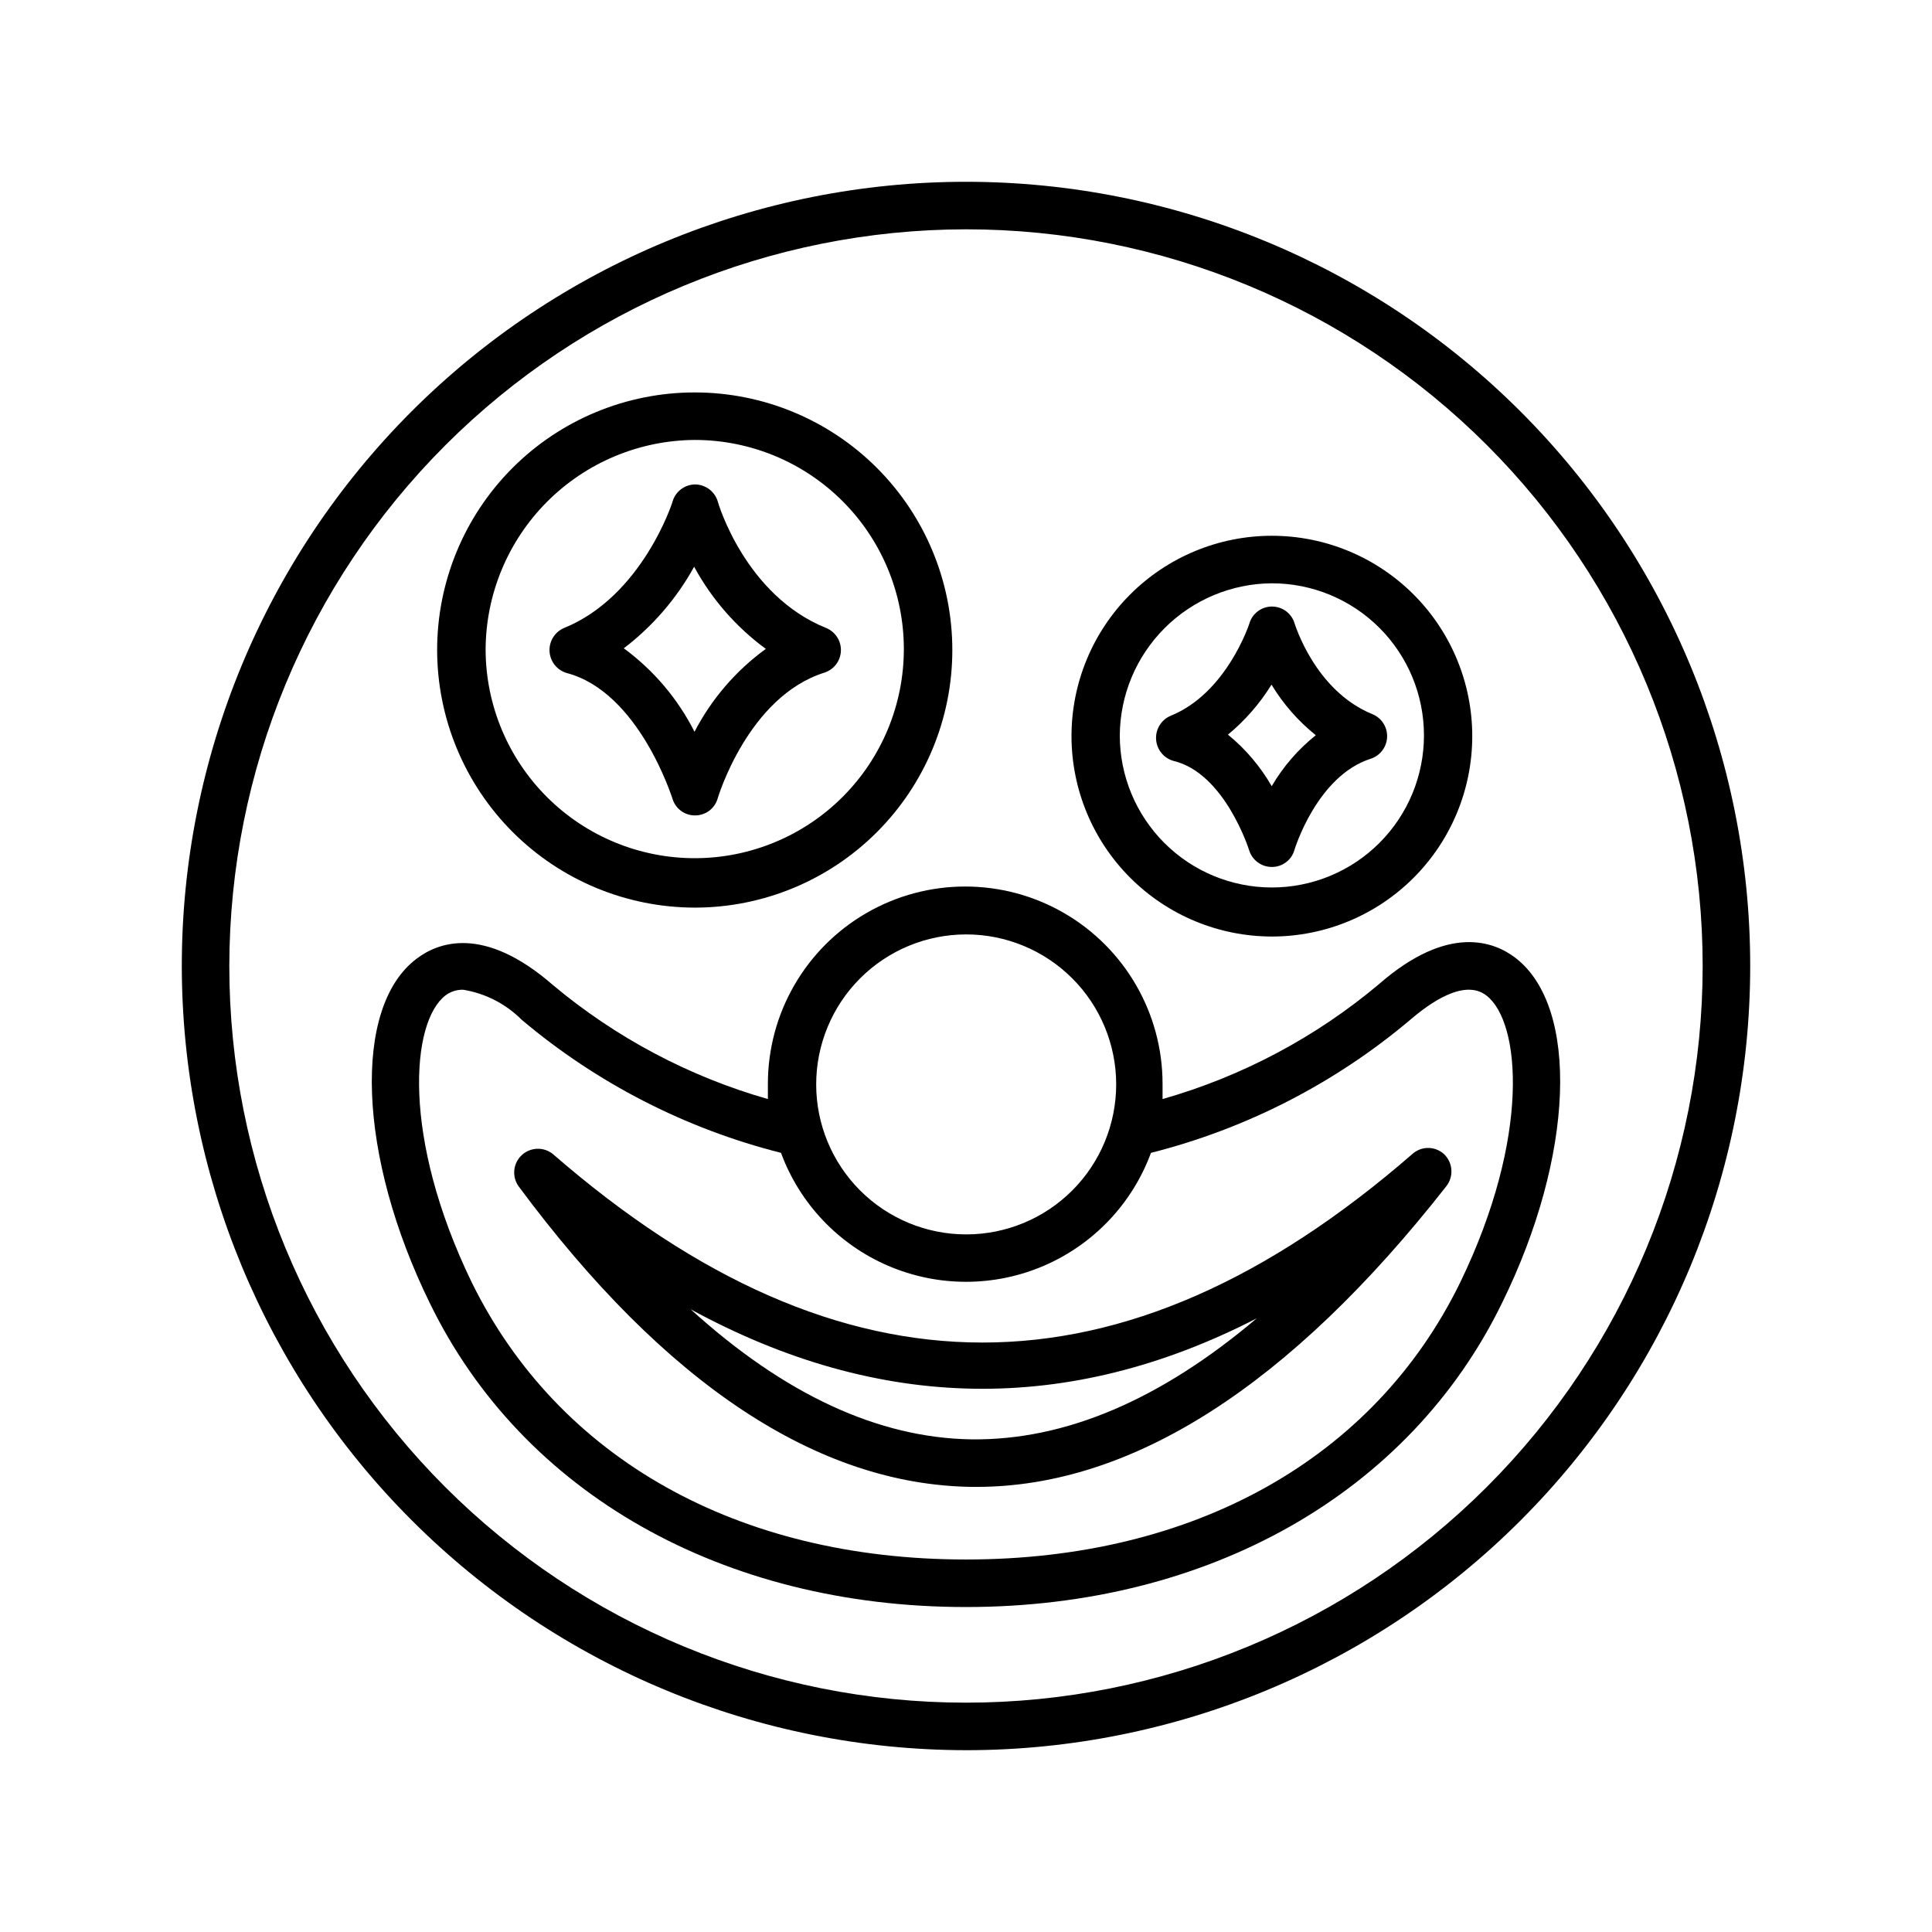 <?xml version="1.0" encoding="UTF-8"?>
<!-- Uploaded to: ICON Repo, www.svgrepo.com, Generator: ICON Repo Mixer Tools -->
<svg fill="#000000" width="800px" height="800px" version="1.1" viewBox="144 144 512 512" xmlns="http://www.w3.org/2000/svg">
 <g>
  <path d="m400 607.82c55.117 0 107.98-21.895 146.95-60.871 38.977-38.973 60.871-91.832 60.871-146.95 0-55.121-21.895-107.98-60.871-146.95-38.973-38.973-91.832-60.871-146.95-60.871-55.121 0-107.98 21.898-146.95 60.871s-60.871 91.832-60.871 146.95c0.055 55.102 21.969 107.93 60.93 146.89 38.961 38.965 91.793 60.875 146.89 60.93zm0-403.05c51.777 0 101.43 20.566 138.04 57.18 36.613 36.613 57.184 86.27 57.184 138.05s-20.57 101.43-57.184 138.04c-36.609 36.613-86.266 57.184-138.04 57.184s-101.43-20.57-138.05-57.184c-36.613-36.609-57.18-86.266-57.18-138.04 0.051-51.762 20.637-101.39 57.238-137.99 36.602-36.602 86.227-57.188 137.99-57.238z"/>
  <path d="m328.11 384.53c18.105 0 35.469-7.191 48.27-19.996 12.805-12.801 19.996-30.164 19.996-48.27s-7.191-35.469-19.996-48.273c-12.801-12.801-30.164-19.992-48.27-19.992s-35.469 7.191-48.273 19.992c-12.801 12.805-19.992 30.168-19.992 48.273 0.027 18.098 7.227 35.445 20.023 48.242 12.797 12.797 30.145 19.996 48.242 20.023zm0-123.94c14.684 0 28.766 5.828 39.156 16.203s16.238 24.449 16.262 39.133c0.023 14.684-5.785 28.777-16.145 39.184s-24.422 16.273-39.105 16.32c-14.684 0.043-28.785-5.742-39.207-16.086s-16.312-24.398-16.379-39.082c0.023-14.715 5.863-28.82 16.242-39.246 10.383-10.43 24.461-16.332 39.176-16.426z"/>
  <path d="m294.2 322.36c19.145 5.039 27.91 33.051 28.012 33.301 0.785 2.648 3.231 4.457 5.996 4.434 2.789 0.012 5.246-1.848 5.992-4.535 0 0 7.961-26.902 28.266-33.301 2.531-0.805 4.281-3.109 4.383-5.762 0.102-2.652-1.469-5.082-3.93-6.078-21.461-8.664-28.617-33.152-28.668-33.402-0.754-2.699-3.191-4.586-5.992-4.637-2.754 0.008-5.184 1.805-5.996 4.434 0 0.25-8.062 25.191-28.766 33.605h-0.004c-2.473 1.047-4.016 3.539-3.859 6.219 0.16 2.68 1.988 4.973 4.566 5.723zm33.754-28.164c4.652 8.566 11.137 15.996 18.996 21.766-7.922 5.754-14.391 13.273-18.895 21.965-4.422-8.742-10.844-16.32-18.742-22.117 7.648-5.832 13.996-13.191 18.641-21.613z"/>
  <path d="m481.06 392.19c14.082 0 27.59-5.598 37.547-15.555 9.961-9.957 15.555-23.465 15.555-37.547 0-14.086-5.594-27.594-15.555-37.551-9.957-9.957-23.465-15.551-37.547-15.551-14.086 0-27.59 5.594-37.551 15.551-9.957 9.957-15.551 23.465-15.551 37.551 0.012 14.078 5.609 27.578 15.566 37.531 9.957 9.957 23.453 15.555 37.535 15.57zm0-93.609c10.688 0 20.941 4.246 28.5 11.805 7.559 7.559 11.805 17.809 11.805 28.5 0 10.688-4.246 20.941-11.805 28.5-7.559 7.559-17.812 11.805-28.5 11.805-10.691 0-20.941-4.246-28.5-11.805-7.559-7.559-11.805-17.812-11.805-28.5 0.066-10.668 4.332-20.883 11.875-28.426 7.547-7.547 17.758-11.812 28.43-11.879z"/>
  <path d="m475.02 369.27c0.801 2.668 3.262 4.492 6.047 4.484 2.805 0.004 5.266-1.875 5.996-4.586 0 0 5.894-19.496 20.152-24.082 2.527-0.805 4.281-3.106 4.383-5.758 0.102-2.652-1.469-5.086-3.93-6.082-15.266-6.246-20.508-23.93-20.559-23.93-0.746-2.707-3.211-4.578-6.019-4.578-2.809 0-5.269 1.871-6.019 4.578 0 0-5.996 18.391-20.859 24.383-2.469 1.059-4.008 3.559-3.836 6.238 0.168 2.684 2.008 4.965 4.594 5.703 13.602 3.227 20 23.477 20.051 23.629zm5.945-43.832c3.094 5.125 7.066 9.66 11.738 13.402-4.688 3.746-8.652 8.324-11.688 13.504-3-5.219-6.926-9.848-11.59-13.656 4.543-3.758 8.438-8.234 11.539-13.25z"/>
  <path d="m400 569.88c64.387 0 117.54-30.23 142.07-80.609 19.145-38.895 20.555-78.395 3.523-91.441-5.594-4.281-17.734-9.07-36.125 6.953h0.004c-16.766 14.094-36.32 24.48-57.383 30.48v-4.031c0-18.684-9.969-35.945-26.148-45.289-16.18-9.34-36.117-9.34-52.297 0-16.18 9.344-26.148 26.605-26.148 45.289v4.031c-20.898-5.977-40.312-16.273-56.98-30.23-18.391-16.02-30.531-11.234-36.125-6.953-17.027 12.797-15.613 52.297 3.531 91.293 24.535 50.43 77.688 80.508 142.07 80.508zm0-178.25c10.543-0.016 20.664 4.164 28.129 11.613 7.461 7.445 11.66 17.559 11.672 28.102 0.008 10.547-4.176 20.664-11.625 28.125-7.453 7.461-17.566 11.656-28.109 11.66-10.547 0.004-20.66-4.184-28.121-11.637-7.457-7.457-11.648-17.57-11.648-28.113 0-10.535 4.184-20.637 11.625-28.09 7.445-7.453 17.543-11.648 28.078-11.66zm-137.95 16.172c1.352-1.016 3-1.547 4.688-1.512 5.879 0.953 11.309 3.738 15.516 7.961 19.934 16.816 43.434 28.875 68.719 35.266 4.957 13.449 15.227 24.27 28.395 29.93 13.168 5.66 28.086 5.66 41.254 0 13.172-5.66 23.438-16.48 28.395-29.93 25.285-6.391 48.785-18.449 68.719-35.266 5.039-4.332 14.258-10.984 20.152-6.449 9.168 7 11.738 37.531-6.902 76.023-22.773 46.703-70.535 73.457-130.99 73.457-60.453 0-108.02-26.754-130.99-73.457-18.641-38.492-16.07-69.023-6.953-76.023z"/>
  <path d="m401.51 538.04h1.258c41.16 0 83.078-26.801 124.54-79.703 1.988-2.562 1.73-6.211-0.605-8.465-2.391-2.203-6.074-2.203-8.465 0-76.629 66.555-151.14 66.555-227.67 0-2.43-2-5.961-1.902-8.277 0.234-2.312 2.133-2.691 5.648-0.891 8.23 38.895 52.496 79.301 79.148 120.11 79.703zm75.57-44.688c-25.594 21.664-50.785 32.363-75.57 32.094-24.738-0.352-49.625-11.891-74.465-34.461 50.027 27.254 100.16 28.059 150.04 2.367z"/>
 </g>
</svg>